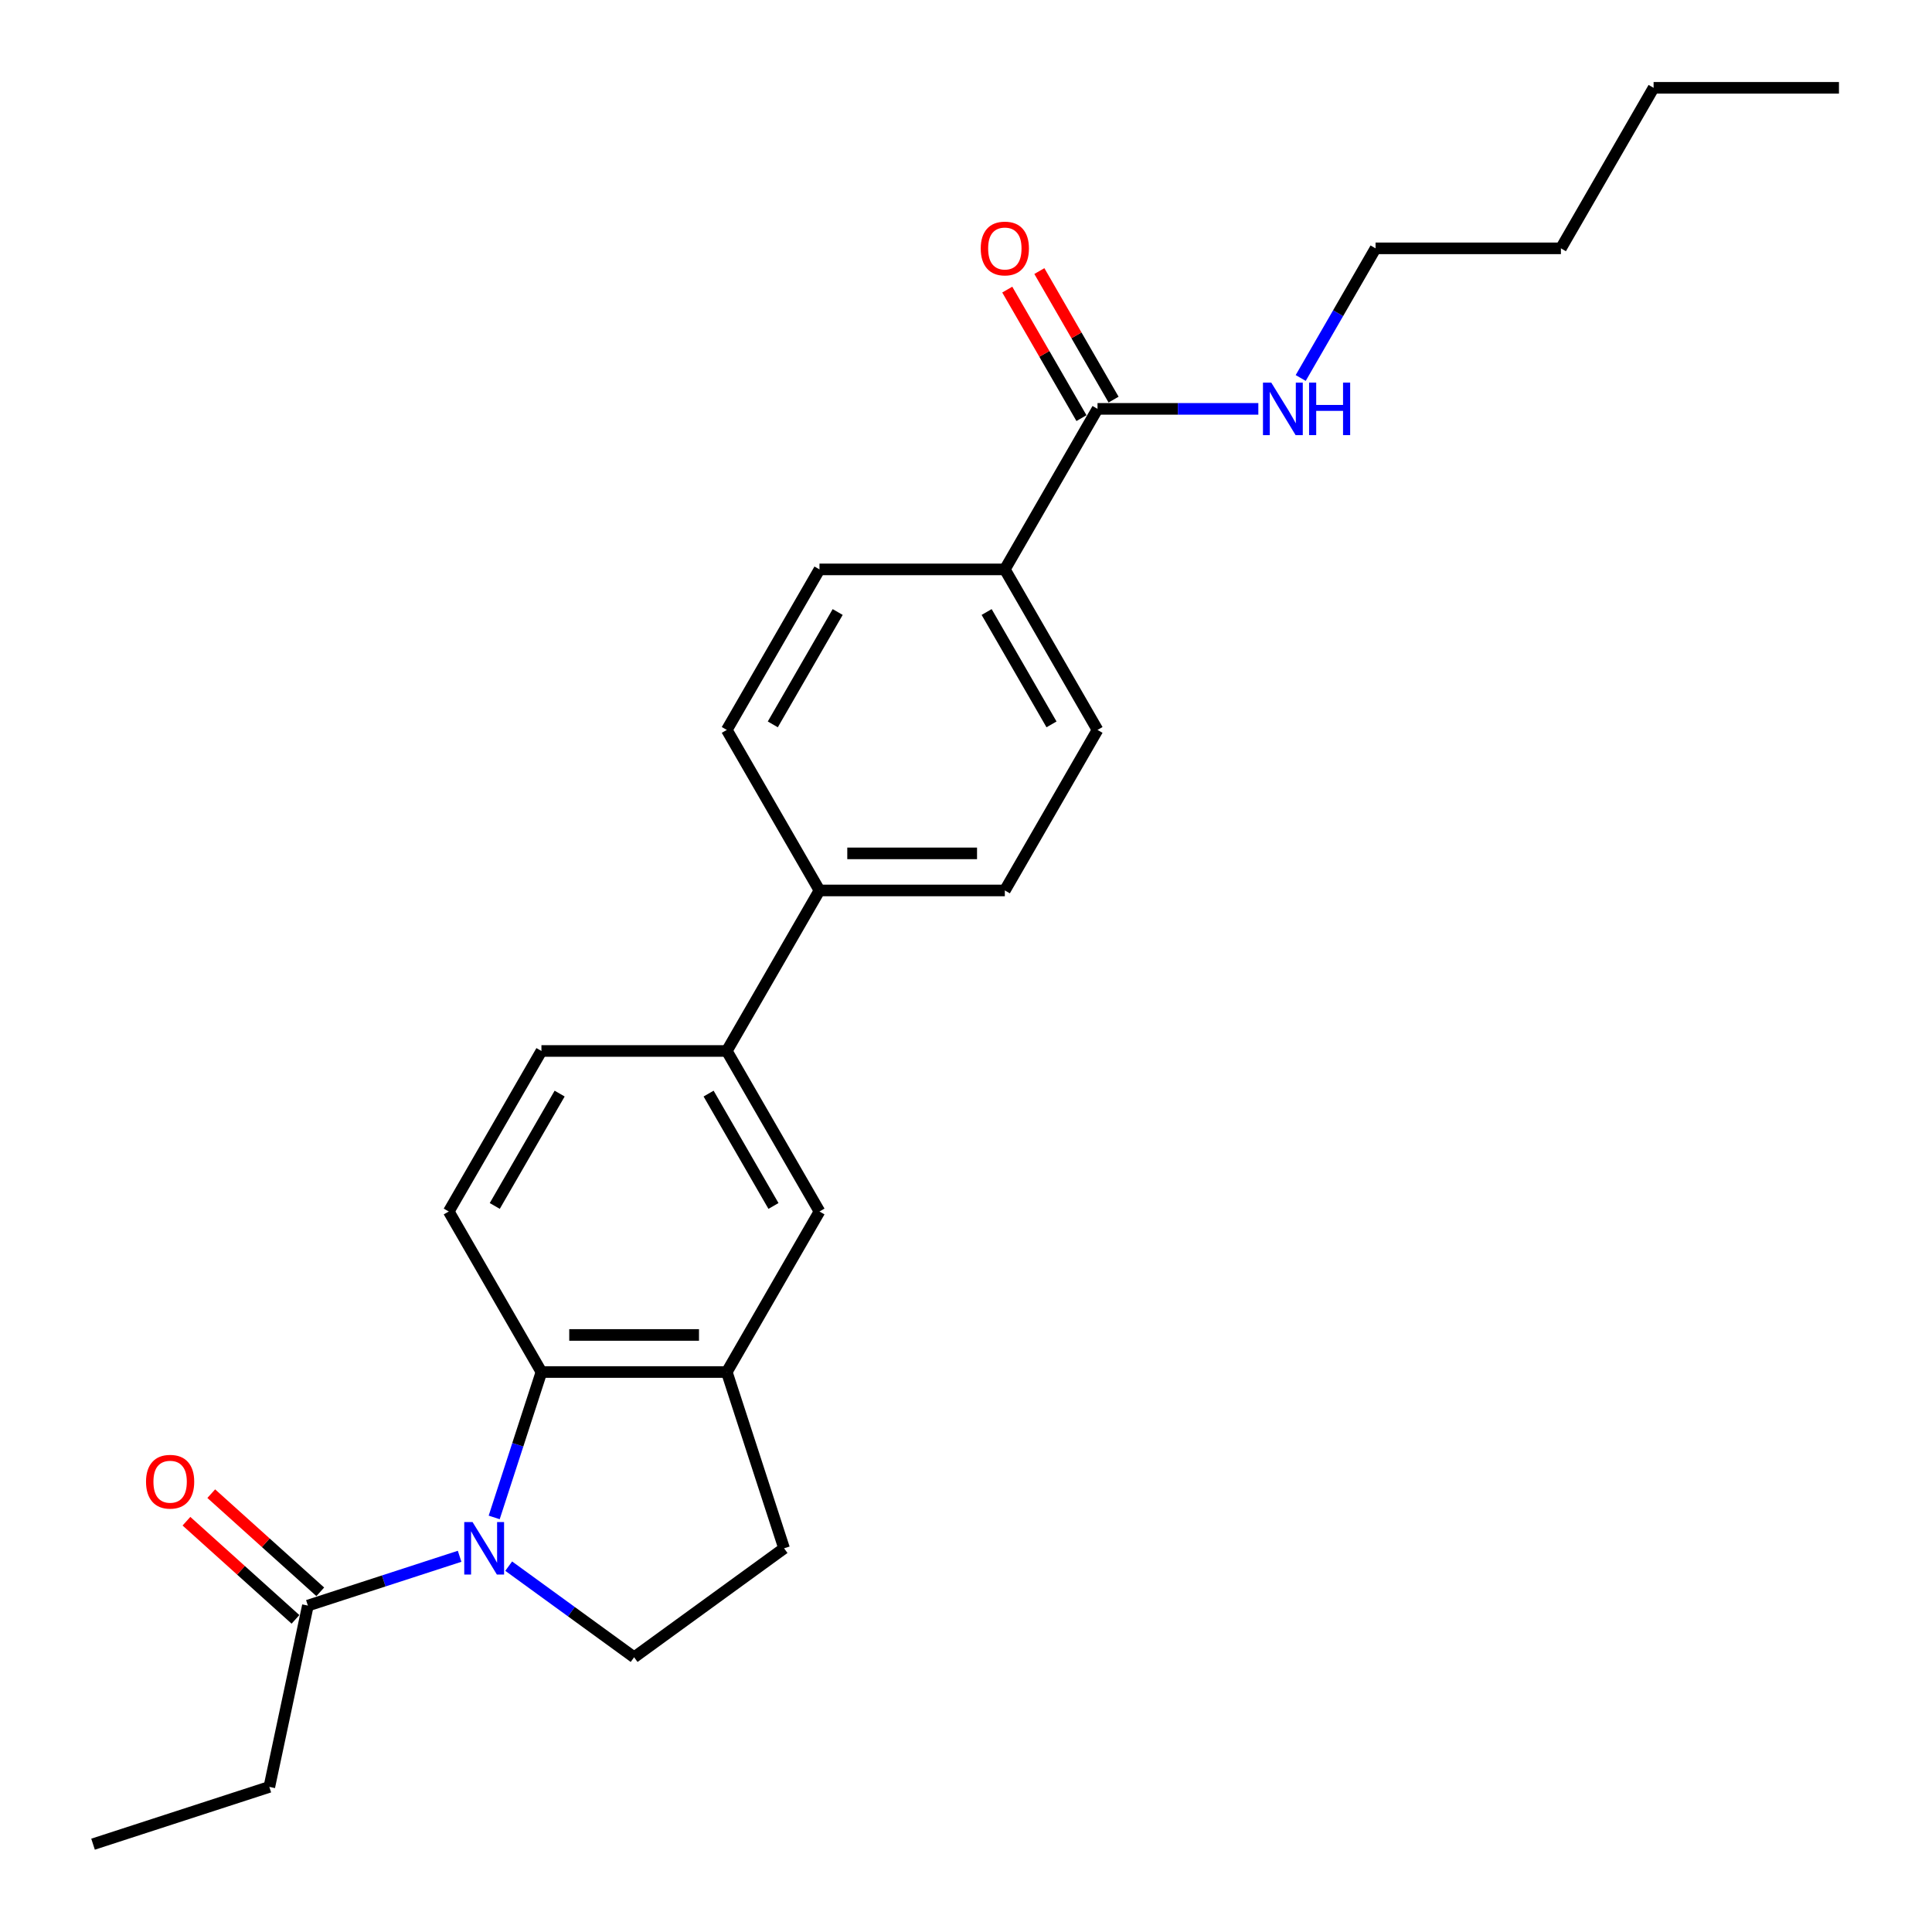 <?xml version='1.0' encoding='iso-8859-1'?>
<svg version='1.1' baseProfile='full'
              xmlns='http://www.w3.org/2000/svg'
                      xmlns:rdkit='http://www.rdkit.org/xml'
                      xmlns:xlink='http://www.w3.org/1999/xlink'
                  xml:space='preserve'
width='1000px' height='1000px' viewBox='0 0 1000 1000'>
<!-- END OF HEADER -->
<rect style='opacity:1.0;fill:#FFFFFF;stroke:none' width='1000' height='1000' x='0' y='0'> </rect>
<path class='bond-0' d='M 255.793,785.421 L 268.02,747.79' style='fill:none;fill-rule:evenodd;stroke:#0000FF;stroke-width:6px;stroke-linecap:butt;stroke-linejoin:miter;stroke-opacity:1' />
<path class='bond-0' d='M 268.02,747.79 L 280.247,710.159' style='fill:none;fill-rule:evenodd;stroke:#000000;stroke-width:6px;stroke-linecap:butt;stroke-linejoin:miter;stroke-opacity:1' />
<path class='bond-2' d='M 237.897,805.532 L 198.625,818.292' style='fill:none;fill-rule:evenodd;stroke:#0000FF;stroke-width:6px;stroke-linecap:butt;stroke-linejoin:miter;stroke-opacity:1' />
<path class='bond-2' d='M 198.625,818.292 L 159.354,831.053' style='fill:none;fill-rule:evenodd;stroke:#000000;stroke-width:6px;stroke-linecap:butt;stroke-linejoin:miter;stroke-opacity:1' />
<path class='bond-3' d='M 263.302,810.634 L 295.76,834.216' style='fill:none;fill-rule:evenodd;stroke:#0000FF;stroke-width:6px;stroke-linecap:butt;stroke-linejoin:miter;stroke-opacity:1' />
<path class='bond-3' d='M 295.76,834.216 L 328.218,857.798' style='fill:none;fill-rule:evenodd;stroke:#000000;stroke-width:6px;stroke-linecap:butt;stroke-linejoin:miter;stroke-opacity:1' />
<path class='bond-1' d='M 280.247,710.159 L 376.189,710.159' style='fill:none;fill-rule:evenodd;stroke:#000000;stroke-width:6px;stroke-linecap:butt;stroke-linejoin:miter;stroke-opacity:1' />
<path class='bond-1' d='M 294.639,690.97 L 361.798,690.97' style='fill:none;fill-rule:evenodd;stroke:#000000;stroke-width:6px;stroke-linecap:butt;stroke-linejoin:miter;stroke-opacity:1' />
<path class='bond-7' d='M 280.247,710.159 L 232.276,627.071' style='fill:none;fill-rule:evenodd;stroke:#000000;stroke-width:6px;stroke-linecap:butt;stroke-linejoin:miter;stroke-opacity:1' />
<path class='bond-5' d='M 376.189,710.159 L 424.16,627.071' style='fill:none;fill-rule:evenodd;stroke:#000000;stroke-width:6px;stroke-linecap:butt;stroke-linejoin:miter;stroke-opacity:1' />
<path class='bond-25' d='M 376.189,710.159 L 405.837,801.405' style='fill:none;fill-rule:evenodd;stroke:#000000;stroke-width:6px;stroke-linecap:butt;stroke-linejoin:miter;stroke-opacity:1' />
<path class='bond-12' d='M 165.773,823.923 L 137.56,798.519' style='fill:none;fill-rule:evenodd;stroke:#000000;stroke-width:6px;stroke-linecap:butt;stroke-linejoin:miter;stroke-opacity:1' />
<path class='bond-12' d='M 137.56,798.519 L 109.346,773.115' style='fill:none;fill-rule:evenodd;stroke:#FF0000;stroke-width:6px;stroke-linecap:butt;stroke-linejoin:miter;stroke-opacity:1' />
<path class='bond-12' d='M 152.934,838.182 L 124.72,812.779' style='fill:none;fill-rule:evenodd;stroke:#000000;stroke-width:6px;stroke-linecap:butt;stroke-linejoin:miter;stroke-opacity:1' />
<path class='bond-12' d='M 124.72,812.779 L 96.506,787.375' style='fill:none;fill-rule:evenodd;stroke:#FF0000;stroke-width:6px;stroke-linecap:butt;stroke-linejoin:miter;stroke-opacity:1' />
<path class='bond-19' d='M 159.354,831.053 L 139.406,924.898' style='fill:none;fill-rule:evenodd;stroke:#000000;stroke-width:6px;stroke-linecap:butt;stroke-linejoin:miter;stroke-opacity:1' />
<path class='bond-10' d='M 328.218,857.798 L 405.837,801.405' style='fill:none;fill-rule:evenodd;stroke:#000000;stroke-width:6px;stroke-linecap:butt;stroke-linejoin:miter;stroke-opacity:1' />
<path class='bond-4' d='M 568.073,211.631 L 520.102,294.719' style='fill:none;fill-rule:evenodd;stroke:#000000;stroke-width:6px;stroke-linecap:butt;stroke-linejoin:miter;stroke-opacity:1' />
<path class='bond-13' d='M 576.382,206.834 L 557.176,173.569' style='fill:none;fill-rule:evenodd;stroke:#000000;stroke-width:6px;stroke-linecap:butt;stroke-linejoin:miter;stroke-opacity:1' />
<path class='bond-13' d='M 557.176,173.569 L 537.971,140.305' style='fill:none;fill-rule:evenodd;stroke:#FF0000;stroke-width:6px;stroke-linecap:butt;stroke-linejoin:miter;stroke-opacity:1' />
<path class='bond-13' d='M 559.764,216.428 L 540.559,183.163' style='fill:none;fill-rule:evenodd;stroke:#000000;stroke-width:6px;stroke-linecap:butt;stroke-linejoin:miter;stroke-opacity:1' />
<path class='bond-13' d='M 540.559,183.163 L 521.354,149.899' style='fill:none;fill-rule:evenodd;stroke:#FF0000;stroke-width:6px;stroke-linecap:butt;stroke-linejoin:miter;stroke-opacity:1' />
<path class='bond-18' d='M 568.073,211.631 L 609.692,211.631' style='fill:none;fill-rule:evenodd;stroke:#000000;stroke-width:6px;stroke-linecap:butt;stroke-linejoin:miter;stroke-opacity:1' />
<path class='bond-18' d='M 609.692,211.631 L 651.312,211.631' style='fill:none;fill-rule:evenodd;stroke:#0000FF;stroke-width:6px;stroke-linecap:butt;stroke-linejoin:miter;stroke-opacity:1' />
<path class='bond-26' d='M 424.16,627.071 L 376.189,543.983' style='fill:none;fill-rule:evenodd;stroke:#000000;stroke-width:6px;stroke-linecap:butt;stroke-linejoin:miter;stroke-opacity:1' />
<path class='bond-26' d='M 400.347,624.202 L 366.767,566.04' style='fill:none;fill-rule:evenodd;stroke:#000000;stroke-width:6px;stroke-linecap:butt;stroke-linejoin:miter;stroke-opacity:1' />
<path class='bond-6' d='M 376.189,543.983 L 280.247,543.983' style='fill:none;fill-rule:evenodd;stroke:#000000;stroke-width:6px;stroke-linecap:butt;stroke-linejoin:miter;stroke-opacity:1' />
<path class='bond-9' d='M 376.189,543.983 L 424.16,460.895' style='fill:none;fill-rule:evenodd;stroke:#000000;stroke-width:6px;stroke-linecap:butt;stroke-linejoin:miter;stroke-opacity:1' />
<path class='bond-11' d='M 232.276,627.071 L 280.247,543.983' style='fill:none;fill-rule:evenodd;stroke:#000000;stroke-width:6px;stroke-linecap:butt;stroke-linejoin:miter;stroke-opacity:1' />
<path class='bond-11' d='M 256.09,624.202 L 289.669,566.04' style='fill:none;fill-rule:evenodd;stroke:#000000;stroke-width:6px;stroke-linecap:butt;stroke-linejoin:miter;stroke-opacity:1' />
<path class='bond-8' d='M 520.102,294.719 L 568.073,377.807' style='fill:none;fill-rule:evenodd;stroke:#000000;stroke-width:6px;stroke-linecap:butt;stroke-linejoin:miter;stroke-opacity:1' />
<path class='bond-8' d='M 510.68,316.776 L 544.259,374.938' style='fill:none;fill-rule:evenodd;stroke:#000000;stroke-width:6px;stroke-linecap:butt;stroke-linejoin:miter;stroke-opacity:1' />
<path class='bond-27' d='M 520.102,294.719 L 424.16,294.719' style='fill:none;fill-rule:evenodd;stroke:#000000;stroke-width:6px;stroke-linecap:butt;stroke-linejoin:miter;stroke-opacity:1' />
<path class='bond-16' d='M 424.16,460.895 L 376.189,377.807' style='fill:none;fill-rule:evenodd;stroke:#000000;stroke-width:6px;stroke-linecap:butt;stroke-linejoin:miter;stroke-opacity:1' />
<path class='bond-17' d='M 424.16,460.895 L 520.102,460.895' style='fill:none;fill-rule:evenodd;stroke:#000000;stroke-width:6px;stroke-linecap:butt;stroke-linejoin:miter;stroke-opacity:1' />
<path class='bond-17' d='M 438.551,441.706 L 505.711,441.706' style='fill:none;fill-rule:evenodd;stroke:#000000;stroke-width:6px;stroke-linecap:butt;stroke-linejoin:miter;stroke-opacity:1' />
<path class='bond-14' d='M 424.16,294.719 L 376.189,377.807' style='fill:none;fill-rule:evenodd;stroke:#000000;stroke-width:6px;stroke-linecap:butt;stroke-linejoin:miter;stroke-opacity:1' />
<path class='bond-14' d='M 433.582,316.776 L 400.002,374.938' style='fill:none;fill-rule:evenodd;stroke:#000000;stroke-width:6px;stroke-linecap:butt;stroke-linejoin:miter;stroke-opacity:1' />
<path class='bond-15' d='M 568.073,377.807 L 520.102,460.895' style='fill:none;fill-rule:evenodd;stroke:#000000;stroke-width:6px;stroke-linecap:butt;stroke-linejoin:miter;stroke-opacity:1' />
<path class='bond-20' d='M 673.243,195.647 L 692.614,162.095' style='fill:none;fill-rule:evenodd;stroke:#0000FF;stroke-width:6px;stroke-linecap:butt;stroke-linejoin:miter;stroke-opacity:1' />
<path class='bond-20' d='M 692.614,162.095 L 711.985,128.543' style='fill:none;fill-rule:evenodd;stroke:#000000;stroke-width:6px;stroke-linecap:butt;stroke-linejoin:miter;stroke-opacity:1' />
<path class='bond-23' d='M 139.406,924.898 L 48.16,954.545' style='fill:none;fill-rule:evenodd;stroke:#000000;stroke-width:6px;stroke-linecap:butt;stroke-linejoin:miter;stroke-opacity:1' />
<path class='bond-21' d='M 711.985,128.543 L 807.927,128.543' style='fill:none;fill-rule:evenodd;stroke:#000000;stroke-width:6px;stroke-linecap:butt;stroke-linejoin:miter;stroke-opacity:1' />
<path class='bond-22' d='M 807.927,128.543 L 855.898,45.455' style='fill:none;fill-rule:evenodd;stroke:#000000;stroke-width:6px;stroke-linecap:butt;stroke-linejoin:miter;stroke-opacity:1' />
<path class='bond-24' d='M 855.898,45.455 L 951.84,45.455' style='fill:none;fill-rule:evenodd;stroke:#000000;stroke-width:6px;stroke-linecap:butt;stroke-linejoin:miter;stroke-opacity:1' />
<path  class='atom-0' d='M 244.594 787.82
L 253.497 802.211
Q 254.38 803.631, 255.8 806.202
Q 257.22 808.773, 257.296 808.927
L 257.296 787.82
L 260.904 787.82
L 260.904 814.99
L 257.181 814.99
L 247.625 799.256
Q 246.513 797.414, 245.323 795.303
Q 244.172 793.192, 243.826 792.54
L 243.826 814.99
L 240.296 814.99
L 240.296 787.82
L 244.594 787.82
' fill='#0000FF'/>
<path  class='atom-13' d='M 75.582 766.932
Q 75.582 760.408, 78.806 756.762
Q 82.03 753.116, 88.055 753.116
Q 94.08 753.116, 97.304 756.762
Q 100.527 760.408, 100.527 766.932
Q 100.527 773.533, 97.265 777.293
Q 94.003 781.016, 88.055 781.016
Q 82.068 781.016, 78.806 777.293
Q 75.582 773.571, 75.582 766.932
M 88.055 777.946
Q 92.2 777.946, 94.425 775.183
Q 96.69 772.381, 96.69 766.932
Q 96.69 761.597, 94.425 758.911
Q 92.2 756.186, 88.055 756.186
Q 83.91 756.186, 81.646 758.873
Q 79.42 761.559, 79.42 766.932
Q 79.42 772.42, 81.646 775.183
Q 83.91 777.946, 88.055 777.946
' fill='#FF0000'/>
<path  class='atom-14' d='M 507.629 128.619
Q 507.629 122.095, 510.853 118.45
Q 514.077 114.804, 520.102 114.804
Q 526.127 114.804, 529.351 118.45
Q 532.574 122.095, 532.574 128.619
Q 532.574 135.22, 529.312 138.981
Q 526.05 142.704, 520.102 142.704
Q 514.115 142.704, 510.853 138.981
Q 507.629 135.259, 507.629 128.619
M 520.102 139.633
Q 524.246 139.633, 526.472 136.87
Q 528.737 134.069, 528.737 128.619
Q 528.737 123.285, 526.472 120.599
Q 524.246 117.874, 520.102 117.874
Q 515.957 117.874, 513.693 120.56
Q 511.467 123.247, 511.467 128.619
Q 511.467 134.107, 513.693 136.87
Q 515.957 139.633, 520.102 139.633
' fill='#FF0000'/>
<path  class='atom-19' d='M 658.009 198.045
L 666.912 212.437
Q 667.795 213.856, 669.215 216.428
Q 670.634 218.999, 670.711 219.152
L 670.711 198.045
L 674.319 198.045
L 674.319 225.216
L 670.596 225.216
L 661.04 209.482
Q 659.927 207.639, 658.738 205.529
Q 657.586 203.418, 657.241 202.766
L 657.241 225.216
L 653.71 225.216
L 653.71 198.045
L 658.009 198.045
' fill='#0000FF'/>
<path  class='atom-19' d='M 677.581 198.045
L 681.265 198.045
L 681.265 209.597
L 695.157 209.597
L 695.157 198.045
L 698.841 198.045
L 698.841 225.216
L 695.157 225.216
L 695.157 212.667
L 681.265 212.667
L 681.265 225.216
L 677.581 225.216
L 677.581 198.045
' fill='#0000FF'/>
</svg>
